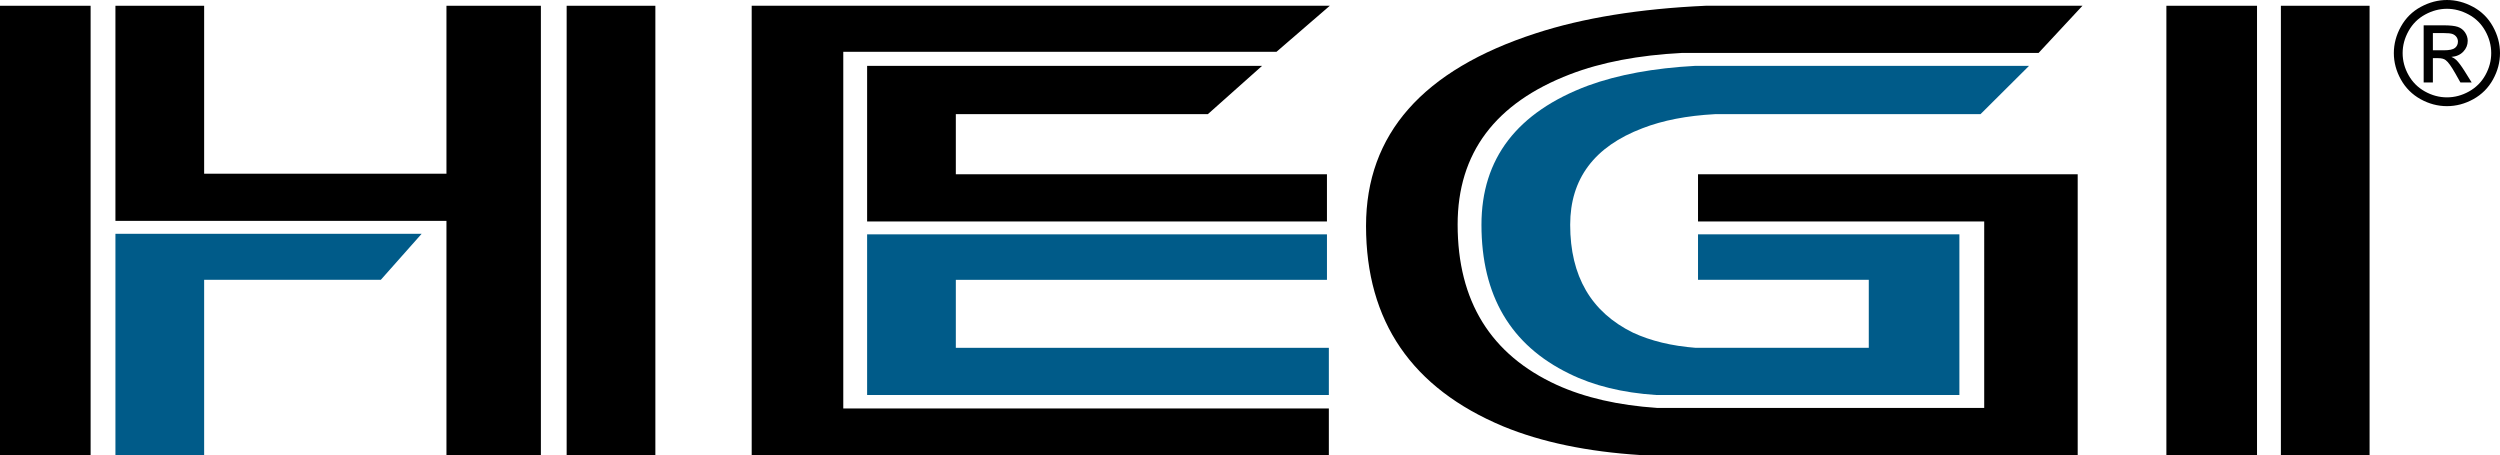 <?xml version="1.0" encoding="utf-8"?>
<!-- Generator: Adobe Illustrator 16.0.3, SVG Export Plug-In . SVG Version: 6.00 Build 0)  -->
<!DOCTYPE svg PUBLIC "-//W3C//DTD SVG 1.1//EN" "http://www.w3.org/Graphics/SVG/1.1/DTD/svg11.dtd">
<svg version="1.1" id="Layer_1" xmlns="http://www.w3.org/2000/svg" xmlns:xlink="http://www.w3.org/1999/xlink" x="0px" y="0px"
	 width="808.92px" height="147.249px" viewBox="0 0 808.92 147.249" enable-background="new 0 0 808.92 147.249"
	 xml:space="preserve">
<g>
	<rect y="1.866" width="29.319" height="145.383"/>
	<polygon points="66.055,1.866 66.055,56.206 144.459,56.206 144.459,1.866 175.013,1.866 175.013,147.249 144.459,147.249 
		144.459,71.465 37.349,71.465 37.349,1.866 	"/>
	<polygon fill="#005B89" points="37.349,147.249 37.349,75.649 136.429,75.649 123.214,90.545 66.055,90.545 66.055,147.249 	"/>
	<rect x="183.351" y="1.866" width="28.704" height="145.383"/>
	<polygon points="430.278,1.866 413.02,16.77 272.857,16.77 272.857,132.167 429.973,132.167 429.973,147.249 243.223,147.249 
		243.223,1.866 	"/>
	<polygon points="429.358,71.651 429.358,56.39 309.275,56.39 309.275,36.938 390.819,36.938 408.366,21.311 280.572,21.311 
		280.572,71.651 	"/>
	<polygon fill="#005B89" points="429.973,112.544 309.275,112.544 309.275,90.545 429.361,90.545 429.361,75.829 280.571,75.829 
		280.571,127.81 429.973,127.81 	"/>
	<path d="M672.275,147.249H530.903c-17.285-1.088-32.099-4.187-44.449-9.263c-29.626-12.36-44.449-33.993-44.449-64.88
		c0-29.68,18.314-50.46,54.951-62.336c15.221-4.963,33.531-7.935,54.939-8.905h121.923L659.617,17.13H544.181
		c-14.001,0.728-26.034,3.023-36.12,6.893c-24.285,9.319-36.418,25.538-36.418,48.631c0,24.799,10.698,42.093,32.097,51.894
		c9.058,4.111,19.856,6.593,32.414,7.44h105.873V71.651h-92.603V56.39h122.852V147.249z"/>
	<path fill="#005B89" d="M633.998,127.81h-98.151c-10.907-0.729-20.271-3.032-28.093-6.911c-18.934-9.211-28.4-25.259-28.4-48.163
		c0-21.436,11.522-36.457,34.57-45.064c9.672-3.513,21.2-5.637,34.569-6.36h108.039l-15.705,15.628H554.89
		c-9.04,0.488-16.852,1.999-23.419,4.548c-15.606,5.932-23.41,16.345-23.41,31.249c0,16.607,6.769,28.247,20.316,34.899
		c5.737,2.663,12.512,4.307,20.298,4.909h56.003V90.545h-55.254V75.829h84.574V127.81z"/>
	<path d="M700.973,1.866h29.326v145.383h-29.326V1.866z M738.023,1.866h28.696v145.383h-28.696V1.866z"/>
	<path d="M791.757,0c2.885,0,5.698,0.739,8.446,2.217c2.746,1.479,4.885,3.598,6.416,6.351c1.534,2.752,2.301,5.626,2.301,8.616
		c0,2.958-0.756,5.802-2.266,8.535c-1.509,2.729-3.626,4.852-6.349,6.363c-2.726,1.508-5.575,2.264-8.549,2.264
		c-2.976,0-5.823-0.756-8.548-2.264c-2.724-1.512-4.843-3.635-6.361-6.363c-1.517-2.733-2.276-5.577-2.276-8.535
		c0-2.99,0.771-5.864,2.311-8.616c1.539-2.753,3.684-4.872,6.43-6.351C786.06,0.739,788.873,0,791.757,0 M791.757,2.844
		c-2.413,0-4.763,0.618-7.045,1.855c-2.284,1.236-4.07,3.004-5.359,5.302c-1.291,2.3-1.938,4.693-1.938,7.183
		c0,2.473,0.633,4.843,1.903,7.113c1.268,2.268,3.039,4.036,5.313,5.304c2.279,1.268,4.651,1.901,7.126,1.901
		c2.474,0,4.849-0.634,7.128-1.901c2.271-1.268,4.041-3.036,5.302-5.304c1.257-2.271,1.889-4.641,1.889-7.113
		c0-2.49-0.643-4.883-1.925-7.183c-1.281-2.298-3.068-4.065-5.361-5.302C796.498,3.462,794.156,2.844,791.757,2.844 M784.22,26.675
		V8.192h6.354c2.172,0,3.74,0.17,4.712,0.512c0.971,0.34,1.746,0.939,2.322,1.786c0.574,0.853,0.865,1.753,0.865,2.709
		c0,1.351-0.482,2.526-1.445,3.528c-0.964,1.003-2.244,1.563-3.836,1.685c0.652,0.271,1.175,0.599,1.57,0.979
		c0.742,0.729,1.653,1.948,2.732,3.665l2.253,3.618h-3.642l-1.64-2.915c-1.29-2.289-2.328-3.722-3.116-4.301
		c-0.549-0.422-1.344-0.637-2.393-0.637h-1.753v7.853H784.22z M787.204,16.271h3.62c1.732,0,2.908-0.255,3.539-0.772
		c0.627-0.514,0.944-1.197,0.944-2.047c0-0.549-0.151-1.036-0.457-1.469c-0.301-0.432-0.724-0.756-1.261-0.967
		c-0.539-0.214-1.537-0.319-2.994-0.319h-3.392V16.271z"/>
</g>
</svg>
